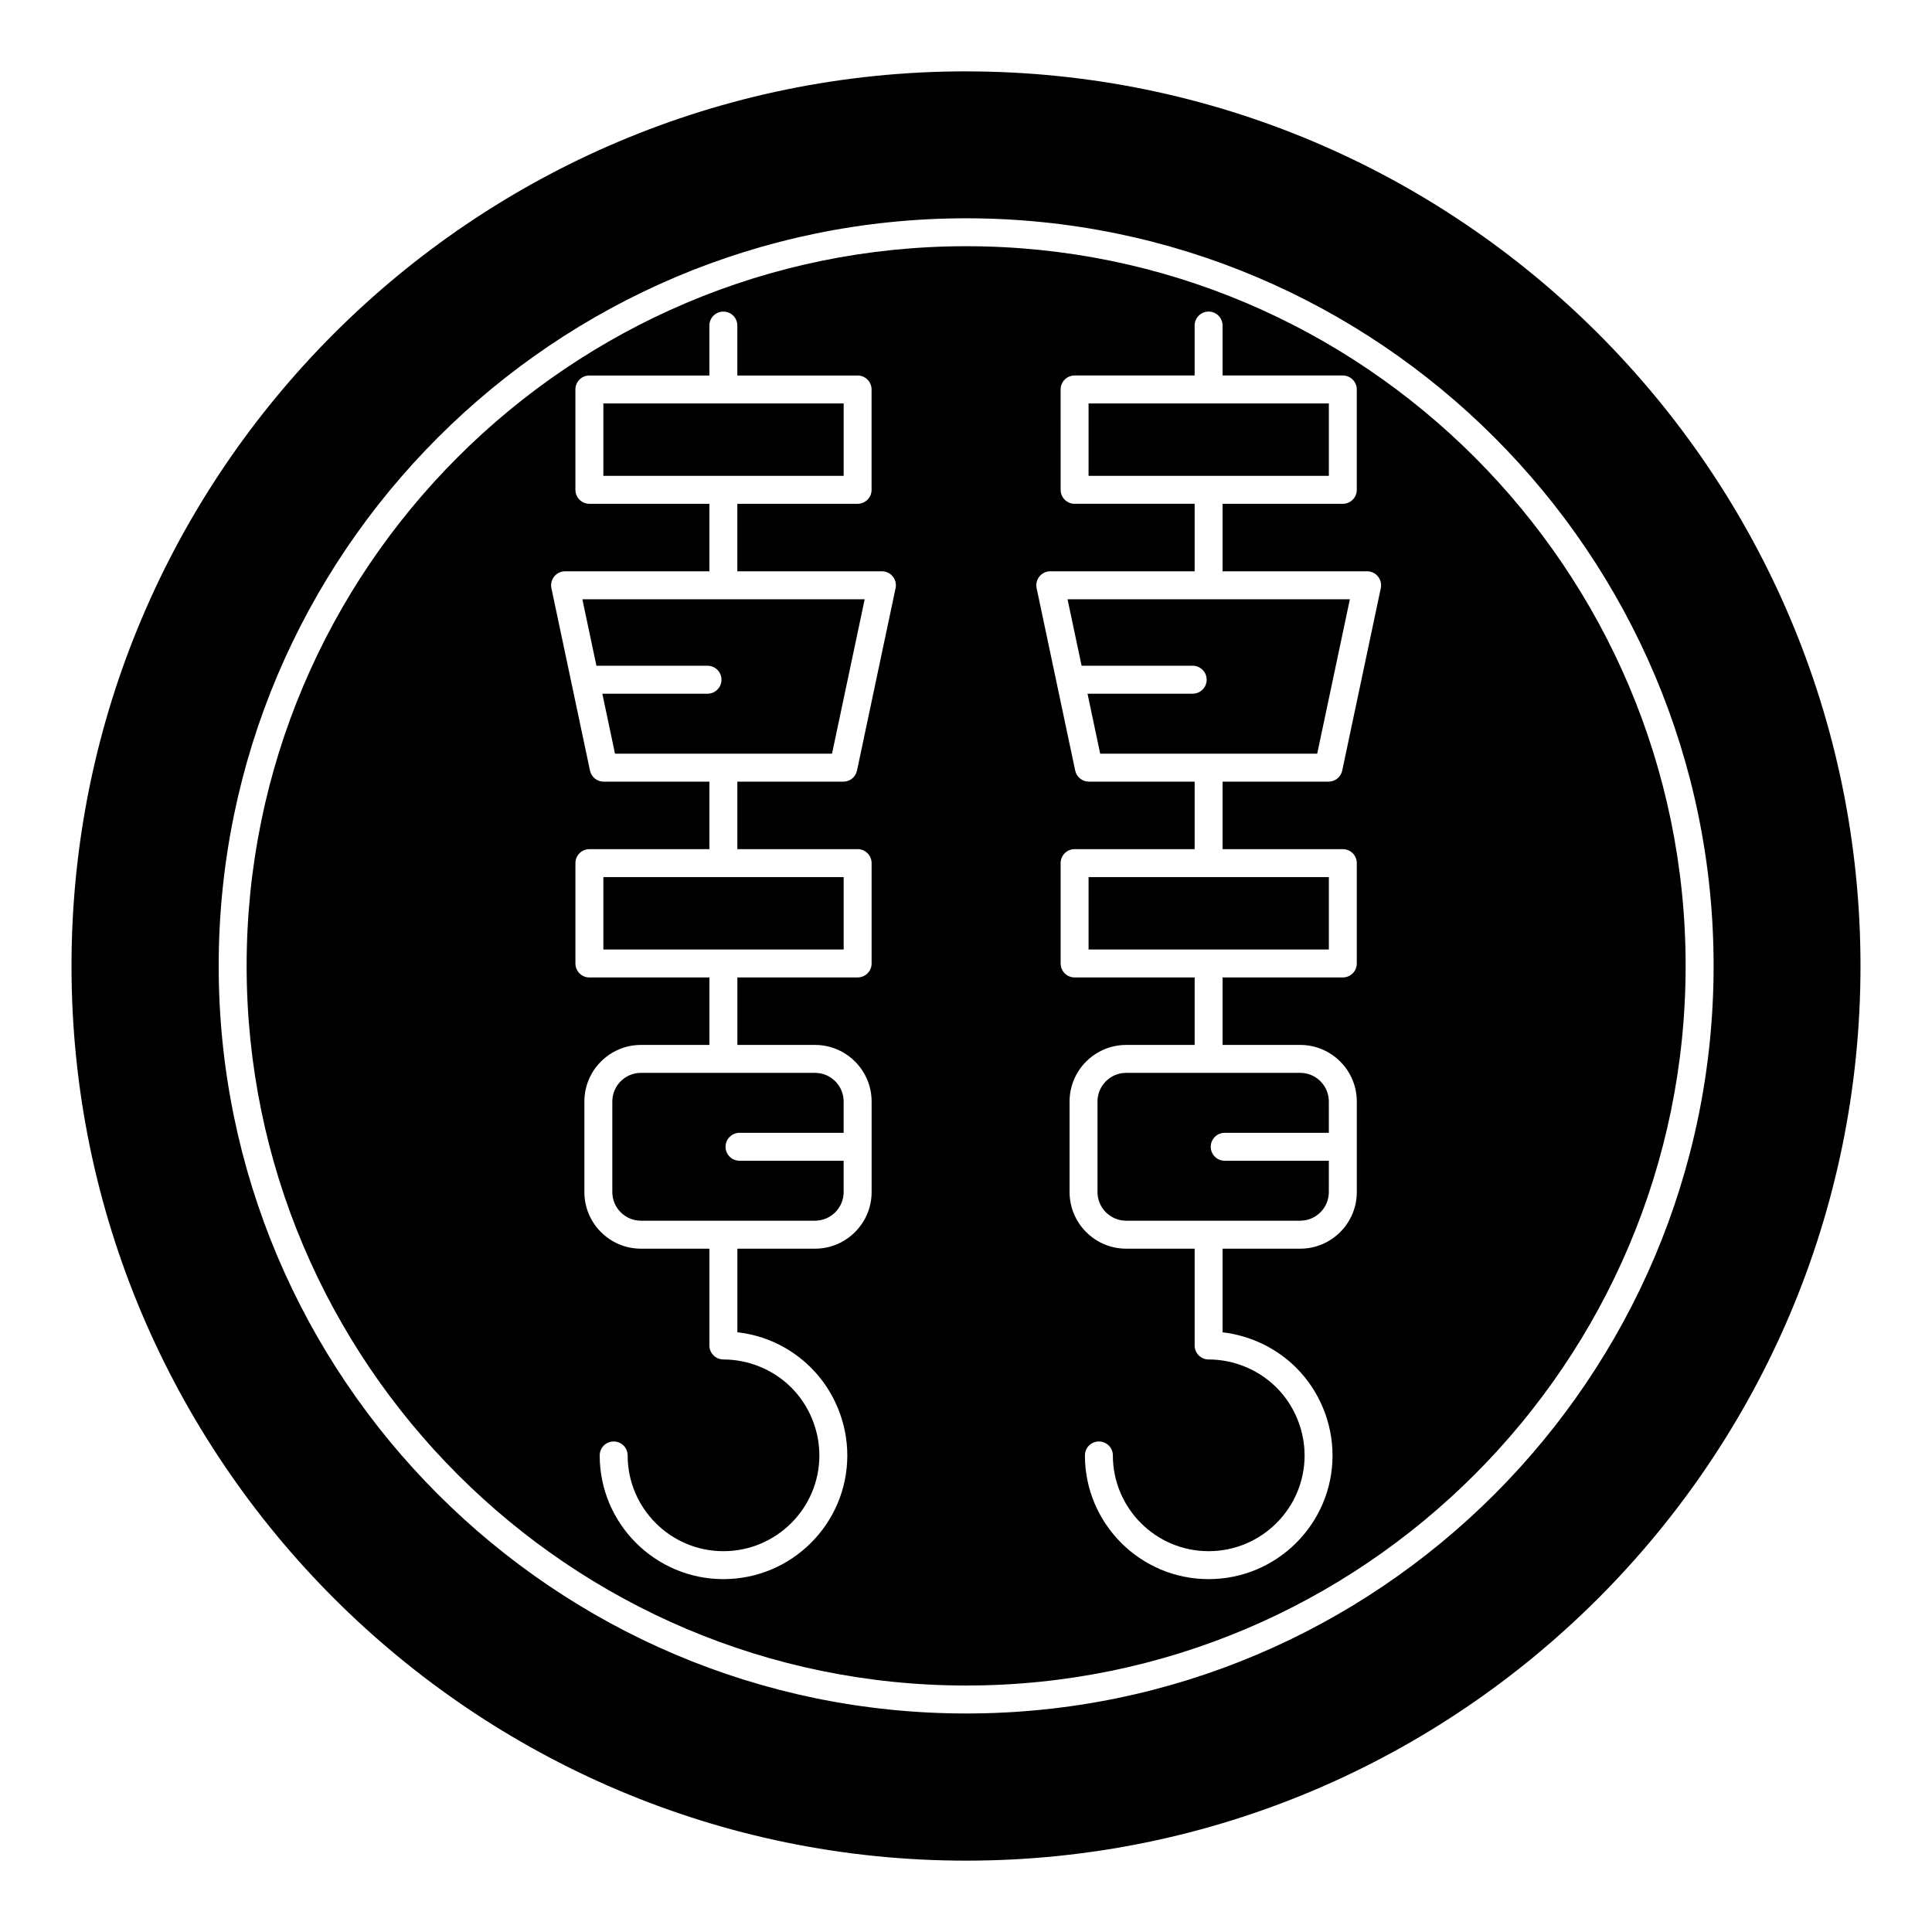 <?xml version="1.0" encoding="UTF-8"?>
<!-- Uploaded to: SVG Repo, www.svgrepo.com, Generator: SVG Repo Mixer Tools -->
<svg fill="#000000" width="800px" height="800px" version="1.1" viewBox="144 144 512 512" xmlns="http://www.w3.org/2000/svg">
 <g>
  <path d="m373.15 302.81h-74.82l3.727 17.621h29.441c2.047 0 3.703 1.656 3.703 3.703 0 2.047-1.656 3.703-3.703 3.703l-27.875 0.004 3.359 15.895h57.512z"/>
  <path d="m434.85 435.91v23.996c0 4.188 3.406 7.59 7.59 7.59h46.125c4.184 0 7.59-3.402 7.59-7.59v-8.293h-27.594c-2.047 0-3.703-1.656-3.703-3.703 0-2.047 1.656-3.703 3.703-3.703h27.594v-8.297c0-4.188-3.406-7.59-7.59-7.59h-46.125c-4.184 0-7.59 3.406-7.59 7.59z"/>
  <path d="m303.9 376.44h63.68v19.184h-63.68z"/>
  <path d="m306.27 435.91v23.996c0 4.188 3.402 7.59 7.582 7.59h46.133c4.184 0 7.59-3.402 7.59-7.59v-8.293h-27.594c-2.047 0-3.703-1.656-3.703-3.703 0-2.047 1.656-3.703 3.703-3.703h27.594v-8.297c0-4.188-3.406-7.59-7.59-7.59h-46.133c-4.184 0-7.582 3.406-7.582 7.59z"/>
  <path d="m303.9 250.92h63.68v19.184h-63.68z"/>
  <path d="m432.48 250.92h63.68v19.184h-63.68z"/>
  <path d="m400.04 162.91c-130.7 0-237.09 106.32-237.09 237.09 0 130.7 106.39 237.09 237.09 237.09 130.7 0.004 237.01-106.39 237.01-237.08 0-130.77-106.32-237.09-237.01-237.09zm0.035 435.18c-109.25 0-198.12-88.879-198.12-198.12s88.879-198.12 198.12-198.12c109.21 0 198.05 88.879 198.05 198.12 0.004 109.25-88.84 198.12-198.05 198.12z"/>
  <path d="m400.07 209.25c-105.16 0-190.71 85.555-190.71 190.71 0 105.16 85.559 190.72 190.71 190.72 105.12 0 190.64-85.555 190.64-190.71 0-105.16-85.523-190.72-190.64-190.72zm-28.789 159.78c2.047 0 3.703 1.656 3.703 3.703v26.594c0 2.047-1.656 3.703-3.703 3.703h-31.871v17.887h20.578c8.27 0 15 6.731 15 15v23.996c0 8.27-6.731 15-15 15h-20.578v22.156c7.379 0.816 14.211 4.09 19.527 9.406 6.106 6.102 9.609 14.566 9.609 23.23 0 18.078-14.73 32.781-32.84 32.781-18.074 0-32.781-14.707-32.781-32.781 0-2.047 1.656-3.703 3.703-3.703s3.703 1.656 3.703 3.703c0 13.992 11.383 25.375 25.375 25.375 14.023 0 25.434-11.383 25.434-25.375 0-6.711-2.715-13.266-7.438-17.992-4.731-4.727-11.289-7.441-17.996-7.441-2.047 0-3.703-1.656-3.703-3.703v-25.656h-18.145c-8.27 0-14.992-6.731-14.992-15v-23.996c0-8.27 6.723-15 14.992-15h18.145v-17.887l-31.809 0.004c-2.047 0-3.703-1.656-3.703-3.703v-26.594c0-2.047 1.656-3.703 3.703-3.703h31.805v-17.887h-28.023c-1.75 0-3.262-1.227-3.625-2.938l-10.223-48.336c-0.23-1.094 0.043-2.231 0.746-3.102 0.703-0.867 1.766-1.371 2.879-1.371h38.246v-17.887h-31.805c-2.047 0-3.703-1.656-3.703-3.703l-0.004-26.594c0-2.047 1.656-3.703 3.703-3.703h31.805v-13.238c0-2.047 1.656-3.703 3.703-3.703s3.703 1.656 3.703 3.703v13.238h31.871c2.047 0 3.703 1.656 3.703 3.703v26.594c0 2.047-1.656 3.703-3.703 3.703h-31.871v17.887h38.312c1.113 0 2.18 0.504 2.879 1.371 0.703 0.867 0.977 2.008 0.746 3.102l-10.223 48.336c-0.363 1.711-1.875 2.938-3.625 2.938h-28.086v17.887zm128.58 0c2.047 0 3.703 1.656 3.703 3.703v26.594c0 2.047-1.656 3.703-3.703 3.703h-31.863v17.887h20.57c8.27 0 15 6.731 15 15v23.996c0 8.27-6.731 15-15 15h-20.57v22.164c7.328 0.848 14.289 4.168 19.52 9.398 6.113 6.106 9.617 14.57 9.617 23.23 0 18.078-14.73 32.781-32.84 32.781-18.074 0-32.781-14.707-32.781-32.781 0-2.047 1.656-3.703 3.703-3.703s3.703 1.656 3.703 3.703c0 13.992 11.383 25.375 25.375 25.375 14.023 0 25.434-11.383 25.434-25.375 0-6.703-2.715-13.262-7.445-17.992-4.731-4.727-11.289-7.441-17.988-7.441-2.047 0-3.703-1.656-3.703-3.703v-25.656h-18.145c-8.27 0-15-6.731-15-15v-23.996c0-8.27 6.731-15 15-15h18.145v-17.887h-31.812c-2.047 0-3.703-1.656-3.703-3.703v-26.594c0-2.047 1.656-3.703 3.703-3.703h31.812v-17.887h-28.031c-1.75 0-3.262-1.227-3.625-2.938l-10.223-48.336c-0.23-1.094 0.043-2.231 0.746-3.102 0.703-0.867 1.766-1.371 2.879-1.371h38.254v-17.887h-31.812c-2.047 0-3.703-1.656-3.703-3.703l-0.004-26.59c0-2.047 1.656-3.703 3.703-3.703h31.812v-13.238c0-2.047 1.656-3.703 3.703-3.703 2.047 0 3.703 1.656 3.703 3.703v13.238h31.863c2.047 0 3.703 1.656 3.703 3.703v26.594c0 2.047-1.656 3.703-3.703 3.703h-31.863v17.887h38.305c1.113 0 2.18 0.504 2.879 1.371 0.703 0.867 0.977 2.008 0.746 3.102l-10.223 48.336c-0.363 1.711-1.875 2.938-3.625 2.938h-28.082v17.887z"/>
  <path d="m432.48 376.44h63.68v19.184h-63.68z"/>
  <path d="m501.73 302.81h-74.82l3.727 17.621h29.441c2.047 0 3.703 1.656 3.703 3.703 0 2.047-1.656 3.703-3.703 3.703h-27.875l3.359 15.895h57.512z"/>
 </g>
</svg>